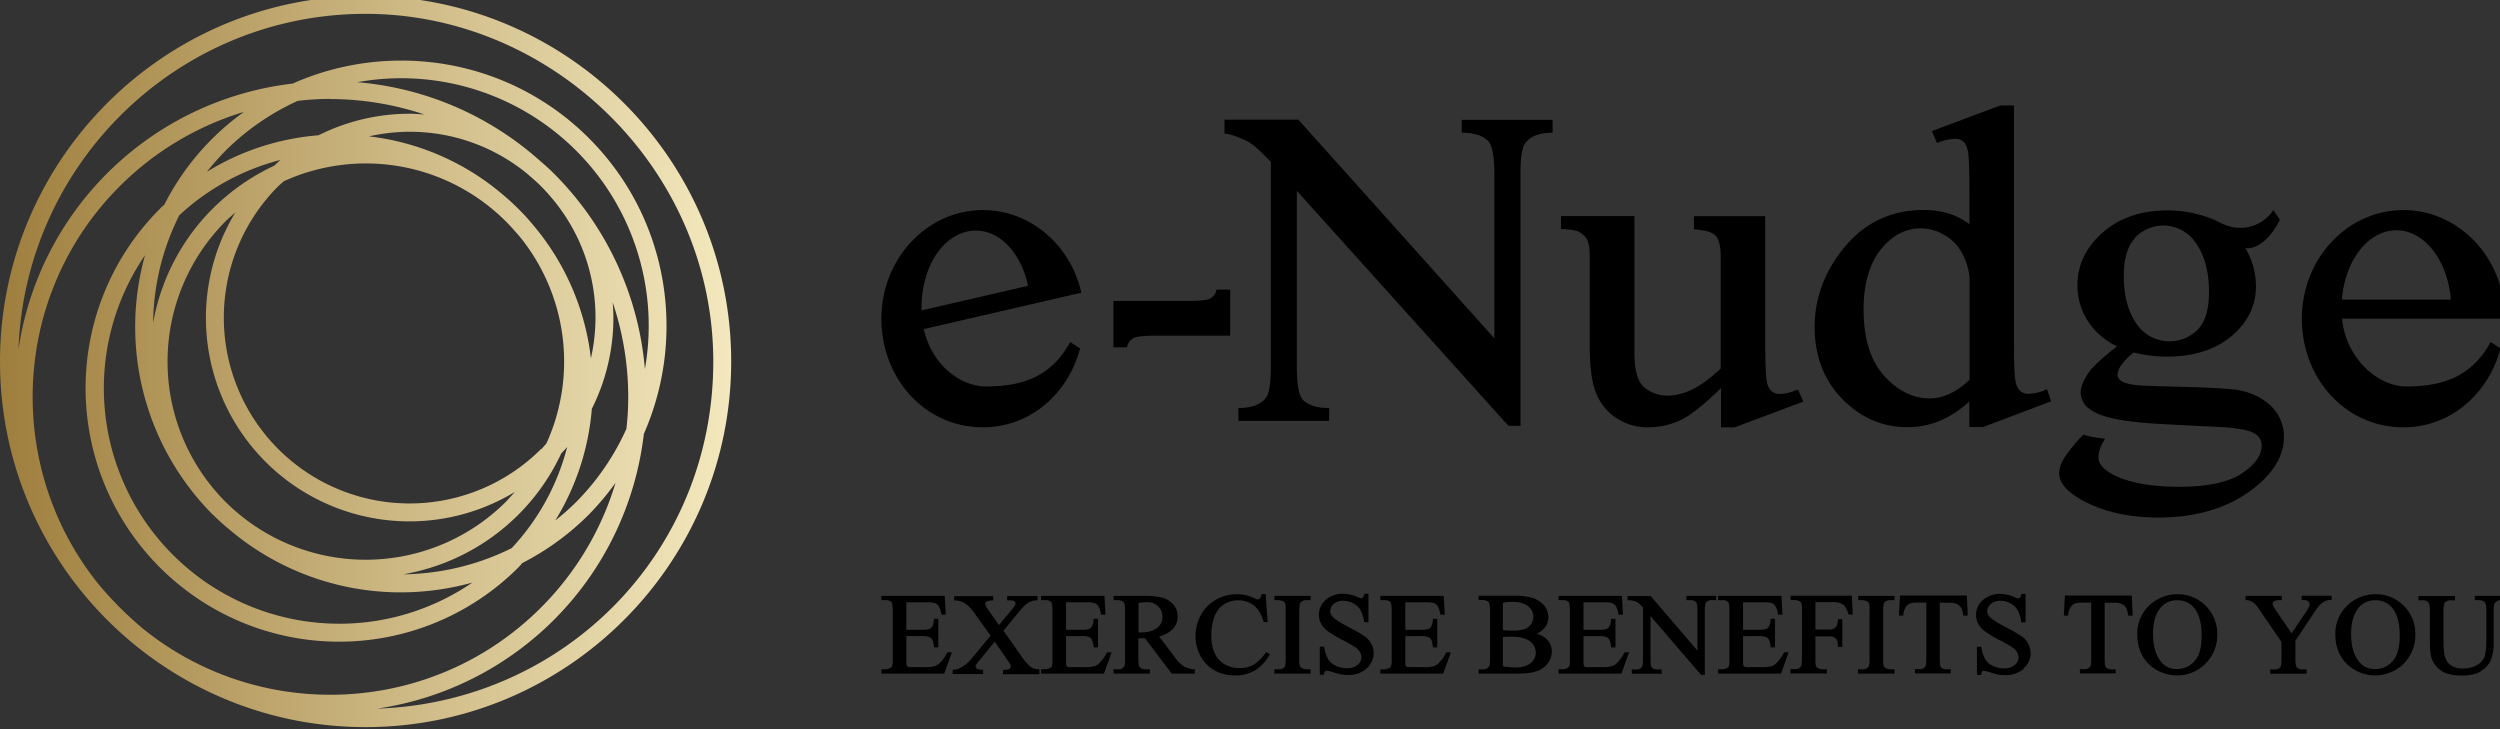 <svg xmlns="http://www.w3.org/2000/svg" xmlns:xlink="http://www.w3.org/1999/xlink" width="1203" height="351" viewBox="0 0 1203 351">
  <rect x="0" y="0" width="1203" height="351" fill="#333333" stroke="none"/>
  <defs>
    <clipPath id="clip-path">
      <rect id="長方形_5590" data-name="長方形 5590" width="358" height="351" transform="translate(0 0.227)" fill="#fff" stroke="#707070" stroke-width="1"/>
    </clipPath>
    <linearGradient id="linear-gradient" y1="0.5" x2="1" y2="0.5" gradientUnits="objectBoundingBox">
      <stop offset="0" stop-color="#9e7e3d"/>
      <stop offset="0.32" stop-color="#fcf3cb"/>
      <stop offset="0.65" stop-color="#dba64d"/>
      <stop offset="1" stop-color="#a77e4d"/>
    </linearGradient>
    <clipPath id="clip-path-2">
      <rect id="長方形_5591" data-name="長方形 5591" width="784" height="351" transform="translate(-0.031 0.227)" stroke="#707070" stroke-width="1"/>
    </clipPath>
  </defs>
  <g id="グループ_17628" data-name="グループ 17628" transform="translate(-2623 -945.515)">
    <g id="マスクグループ_1" data-name="マスクグループ 1" transform="translate(2623 945.288)" clip-path="url(#clip-path)">
      <g id="_6" transform="translate(0 -1.727)">
        <path id="パス_352" data-name="パス 352" d="M424.126,326.081V324.02h1.914a4.781,4.781,0,0,0,2.282-.589,1.733,1.733,0,0,0,.957-.957,10.354,10.354,0,0,0,.294-3.312V295.534c0-2.944-.442-3.68-.589-3.9a4.023,4.023,0,0,0-2.944-.883h-1.914v-2.061H454.6l.515,9.054H452.98V297.3a12.971,12.971,0,0,0-1.325-3.754,3.976,3.976,0,0,0-1.84-1.4,13.5,13.5,0,0,0-3.754-.368h-9.937v13.249h7.8c2.5,0,3.607-.442,3.975-.81.883-.736,1.325-2.061,1.472-3.975v-.515h2.135v13.765h-2.061v-.442a13.331,13.331,0,0,0-.81-3.239,2.933,2.933,0,0,0-1.4-1.251,8.843,8.843,0,0,0-3.312-.515h-7.8v11.409a15.2,15.2,0,0,0,.147,2.723,1.31,1.31,0,0,0,.515.589,4.569,4.569,0,0,0,1.84.221H445.1a17.084,17.084,0,0,0,4.564-.442A7.289,7.289,0,0,0,452.244,321a20.247,20.247,0,0,0,3.46-4.858l.147-.294h2.208l-3.68,10.231H424.052Zm76.036,0V324.02h-.515a6.708,6.708,0,0,1-3.9-1.325,31.65,31.65,0,0,1-4.932-5.962l-7.95-11.262,7.287-8.906a31.446,31.446,0,0,1,3.533-3.754,7.991,7.991,0,0,1,5.079-1.987h.515v-2.061H484.631v2.061h.515a8.461,8.461,0,0,1,2.5.221,1.662,1.662,0,0,1,.81.589,1.028,1.028,0,0,1,.221.663,1.328,1.328,0,0,1-.221.883,17.735,17.735,0,0,1-1.4,1.914l-6.33,7.655-5.447-7.729a5.382,5.382,0,0,1-1.251-2.576c0-.147,0-.442.589-.957a5.364,5.364,0,0,1,2.8-.589h.515v-2.061h-18.77V290.9h.515a8.777,8.777,0,0,1,4.637,1.325,20.626,20.626,0,0,1,5.079,5.447l7.287,10.158-8.759,10.526a16.779,16.779,0,0,1-6.7,5.373,6.939,6.939,0,0,1-2.282.515h-.515V326.3h14.648V324.24h-.515a4.734,4.734,0,0,1-2.576-.589,1.159,1.159,0,0,1-.515-.957,1.054,1.054,0,0,1,.221-.81,12.5,12.5,0,0,1,1.472-1.987l7.508-9.2,6.036,8.759a14.108,14.108,0,0,1,1.472,2.282,2.6,2.6,0,0,1,.221,1.031.9.9,0,0,1-.294.662,2.884,2.884,0,0,1-.736.589,7.173,7.173,0,0,1-2.208.294h-.515v2.061h17.445Zm31.062,0,3.68-10.231H532.7l-.147.294A18.842,18.842,0,0,1,529.09,321a5.625,5.625,0,0,1-2.576,1.546,16.714,16.714,0,0,1-4.564.442h-6.477a4.569,4.569,0,0,1-1.84-.221.985.985,0,0,1-.515-.589,15.192,15.192,0,0,1-.147-2.723V308.047h7.8a7.558,7.558,0,0,1,3.312.515,2.933,2.933,0,0,1,1.4,1.251,11.62,11.62,0,0,1,.736,3.239v.442h2.135V299.729h-2.135v.515c-.147,1.914-.589,3.239-1.472,3.975-.442.368-1.472.81-3.975.81h-7.8V291.78h9.937a13.5,13.5,0,0,1,3.754.368,4.083,4.083,0,0,1,1.84,1.4,11.383,11.383,0,0,1,1.251,3.754v.442h2.208l-.515-9.054H500.972v2.061h1.914a3.908,3.908,0,0,1,2.944.883c.147.221.589.957.589,3.9v23.628a10.351,10.351,0,0,1-.294,3.312,1.539,1.539,0,0,1-.957.957,5.01,5.01,0,0,1-2.282.589h-1.914v2.061H531.3Zm43.723,0V324.02h-.515a12.208,12.208,0,0,1-4.858-1.472,17.938,17.938,0,0,1-4.49-4.637l-7.361-9.716a13.522,13.522,0,0,0,6.551-3.46,8.862,8.862,0,0,0,2.429-6.183,8.533,8.533,0,0,0-2.135-5.741,11.2,11.2,0,0,0-5.153-3.239,34.545,34.545,0,0,0-9.127-.883H535.862v2.061h1.987a3.9,3.9,0,0,1,2.871,1.031c.221.221.662,1.1.662,3.9v23.481c0,2.576-.294,3.386-.515,3.607a3.267,3.267,0,0,1-3.018,1.251h-1.987v2.061h17.445V324.02h-2.061a3.368,3.368,0,0,1-2.8-1.03c-.221-.221-.662-1.1-.662-3.9V309.077h3.165l12.881,17h11.115Zm-27.087-19.8V292.148a22.425,22.425,0,0,1,3.9-.442,7.578,7.578,0,0,1,5.521,1.987,6.713,6.713,0,0,1,2.061,5.153,6.415,6.415,0,0,1-2.576,5.3c-1.767,1.4-4.417,2.135-7.876,2.135Zm56.015,18.255a20.083,20.083,0,0,0,6.919-7.287l.294-.442-1.767-1.1-.294.368a21,21,0,0,1-6.036,5.889,13.394,13.394,0,0,1-6.33,1.472,14.388,14.388,0,0,1-7.361-1.84,11.536,11.536,0,0,1-4.785-5.3,19.509,19.509,0,0,1-1.619-8.318,25.375,25.375,0,0,1,1.693-9.79,11.457,11.457,0,0,1,4.637-5.594,12.489,12.489,0,0,1,6.551-1.767,12.111,12.111,0,0,1,7.434,2.355c2.061,1.546,3.68,4.122,4.785,7.729l.147.368h1.84l-.957-13.47h-1.914v.442a6.559,6.559,0,0,1-.957,1.767,1.55,1.55,0,0,1-.957.368,3.018,3.018,0,0,1-1.472-.515,19.214,19.214,0,0,0-8.391-1.987,20.757,20.757,0,0,0-10.084,2.576,18.269,18.269,0,0,0-7.287,7.287,20.389,20.389,0,0,0-2.65,10.231,19.051,19.051,0,0,0,3.975,12.072c3.533,4.564,8.612,6.919,15.09,6.919a17.984,17.984,0,0,0,9.348-2.355Zm26.793,1.546V324.02h-1.914a5.009,5.009,0,0,1-2.282-.589,2.258,2.258,0,0,1-.957-.883,11.3,11.3,0,0,1-.294-3.46V295.607c0-2.65.368-3.533.589-3.754a3.623,3.623,0,0,1,2.944-1.1h1.914v-2.061H613.223v2.061h1.914a5.31,5.31,0,0,1,2.355.589c.442.294.81.589.883.883a11.3,11.3,0,0,1,.294,3.46v23.481c0,2.65-.368,3.533-.515,3.754a3.688,3.688,0,0,1-3.018,1.1h-1.914v2.061h17.445Zm26.793-2.355a9.729,9.729,0,0,0,3.533-7.508,9.355,9.355,0,0,0-1.1-4.416,10.5,10.5,0,0,0-3.165-3.607,67.242,67.242,0,0,0-7.361-4.269c-4.269-2.208-6.993-3.975-8.17-5.226a3.865,3.865,0,0,1-1.1-2.65,4.613,4.613,0,0,1,1.693-3.46,6.527,6.527,0,0,1,4.49-1.546,10.215,10.215,0,0,1,4.784,1.178,8.729,8.729,0,0,1,3.533,3.165,15.7,15.7,0,0,1,1.766,5.521v.442h2.135V287.658h-2.061v.442a3.238,3.238,0,0,1-.662,1.4,1,1,0,0,1-.81.294,5.255,5.255,0,0,1-1.987-.663,17.752,17.752,0,0,0-6.625-1.472,12.4,12.4,0,0,0-8.391,2.944,9.357,9.357,0,0,0-3.312,7.14,8.939,8.939,0,0,0,1.1,4.416,11.66,11.66,0,0,0,3.312,3.607,53.524,53.524,0,0,0,7.066,4.2,67.316,67.316,0,0,1,5.962,3.386,8.549,8.549,0,0,1,2.282,2.355,5.153,5.153,0,0,1,.736,2.429,4.665,4.665,0,0,1-1.84,3.754,7.664,7.664,0,0,1-5.226,1.619,12.02,12.02,0,0,1-5.373-1.251,8.553,8.553,0,0,1-3.533-3.018,17.365,17.365,0,0,1-1.914-5.668v-.442h-2.135v13.544h2.061v-.442a2.949,2.949,0,0,1,.515-1.325.977.977,0,0,1,.736-.221,16.517,16.517,0,0,1,3.312.81c1.84.589,3.092.883,3.68,1.031a22.4,22.4,0,0,0,3.239.221,12.927,12.927,0,0,0,8.98-3.091Zm37.024,2.355,3.68-10.231h-2.208l-.147.294a18.845,18.845,0,0,1-3.46,4.858,5.625,5.625,0,0,1-2.576,1.546,16.354,16.354,0,0,1-4.564.442h-6.477a4.569,4.569,0,0,1-1.84-.221.984.984,0,0,1-.515-.589,15.186,15.186,0,0,1-.147-2.723V308.047h7.8a7.557,7.557,0,0,1,3.312.515,2.933,2.933,0,0,1,1.4,1.251,11.615,11.615,0,0,1,.736,3.239v.442h2.135V299.729H689.48v.515c-.147,1.914-.589,3.239-1.472,3.975-.442.368-1.472.81-3.975.81h-7.8V291.78h9.937a13.5,13.5,0,0,1,3.754.368,3.633,3.633,0,0,1,1.84,1.4,11.385,11.385,0,0,1,1.251,3.754v.442h2.208l-.515-9.054H664.233v2.061h1.914a3.908,3.908,0,0,1,2.944.883c.147.221.589.957.589,3.9v23.628a10.353,10.353,0,0,1-.294,3.312,1.539,1.539,0,0,1-.957.957,5.01,5.01,0,0,1-2.282.589h-1.914v2.061h30.326Zm35.332,0c4.417,0,7.582-.368,9.79-1.178a11.05,11.05,0,0,0,5.226-3.828,9.468,9.468,0,0,0,1.914-5.521,8.291,8.291,0,0,0-2.871-6.4,12.45,12.45,0,0,0-4.417-2.282,10.314,10.314,0,0,0,3.754-2.723,8.1,8.1,0,0,0,1.84-5.226,8.9,8.9,0,0,0-2.356-6.036,12.8,12.8,0,0,0-6.7-3.607,34.506,34.506,0,0,0-7.508-.662h-17v2.061h1.987a3.9,3.9,0,0,1,2.871,1.03c.221.294.663,1.1.663,3.9v23.481c0,2.355-.294,3.312-.515,3.68a3.44,3.44,0,0,1-3.018,1.251h-1.987v2.061h18.328Zm-6.551-17.592a12.381,12.381,0,0,0,1.472-.147h2.944a17.162,17.162,0,0,1,6.551,1.1,7.883,7.883,0,0,1,3.68,2.871,7.153,7.153,0,0,1,1.1,3.754,6.2,6.2,0,0,1-2.5,5.005c-1.693,1.4-4.2,2.061-7.434,2.061a32.589,32.589,0,0,1-5.889-.589V308.562Zm0-16.488a21.1,21.1,0,0,1,4.49-.442c3.312,0,5.889.736,7.581,2.135a6.2,6.2,0,0,1,2.5,5.005,6.8,6.8,0,0,1-1.03,3.533,5.952,5.952,0,0,1-2.944,2.355,17.235,17.235,0,0,1-5.962.81c-1.031,0-1.987,0-2.871-.074a12.611,12.611,0,0,1-1.84-.221V292.074Zm56.972,34.08,3.68-10.231H781.71l-.147.294A18.842,18.842,0,0,1,778.1,321a5.625,5.625,0,0,1-2.576,1.546,16.354,16.354,0,0,1-4.564.442h-6.477a4.569,4.569,0,0,1-1.84-.221.984.984,0,0,1-.515-.589,15.2,15.2,0,0,1-.147-2.723V308.047h7.8a7.557,7.557,0,0,1,3.312.515,2.934,2.934,0,0,1,1.4,1.251,11.623,11.623,0,0,1,.736,3.239v.442h2.135V299.729h-2.135v.515c-.147,1.914-.589,3.239-1.472,3.975-.442.368-1.472.81-3.975.81h-7.8V291.78h9.937a13.5,13.5,0,0,1,3.754.368,4.084,4.084,0,0,1,1.84,1.4,11.384,11.384,0,0,1,1.251,3.754v.442h2.208l-.515-9.054H749.986v2.061H751.9a3.908,3.908,0,0,1,2.944.883c.147.221.589.957.589,3.9v23.628a10.353,10.353,0,0,1-.294,3.312,1.54,1.54,0,0,1-.957.957,5.01,5.01,0,0,1-2.282.589h-1.914v2.061h30.326Zm40.116.589V295.534c0-2.5.294-3.312.515-3.607a3.411,3.411,0,0,1,3.018-1.178H825.8v-2.061H811.448v2.061h1.84a3.658,3.658,0,0,1,2.871.957c.221.221.662,1.1.662,3.828V315.04L794.3,288.762H783.182v2.061h.515a6.175,6.175,0,0,1,2.282.221,7.963,7.963,0,0,1,2.355,1.03,18.874,18.874,0,0,1,2.282,2.208v25.027c0,2.5-.294,3.312-.515,3.607a3.411,3.411,0,0,1-3.018,1.178h-1.84v2.061H799.6v-2.061h-1.914a3.658,3.658,0,0,1-2.871-.957c-.221-.221-.589-1.1-.589-3.828V298.4l24.364,28.339h1.84Zm36.656-.589,3.68-10.231h-2.208l-.147.294A18.843,18.843,0,0,1,854.876,321a5.625,5.625,0,0,1-2.576,1.546,16.354,16.354,0,0,1-4.564.442h-6.477a4.569,4.569,0,0,1-1.84-.221.984.984,0,0,1-.515-.589,15.186,15.186,0,0,1-.147-2.723V308.047h7.8a7.558,7.558,0,0,1,3.312.515,2.933,2.933,0,0,1,1.4,1.251,11.615,11.615,0,0,1,.736,3.239v.442h2.135V299.729h-2.135v.515c-.147,1.914-.589,3.239-1.472,3.975-.442.368-1.472.81-3.975.81h-7.8V291.78h9.937a13.5,13.5,0,0,1,3.754.368,4.083,4.083,0,0,1,1.84,1.4,11.384,11.384,0,0,1,1.251,3.754v.442h2.208l-.515-9.054H826.758v2.061h1.914a3.908,3.908,0,0,1,2.944.883c.147.221.589.957.589,3.9v23.628a10.355,10.355,0,0,1-.294,3.312,1.54,1.54,0,0,1-.957.957,5.01,5.01,0,0,1-2.282.589h-1.914v2.061h30.326Zm22.082,0V324.02h-1.914a5.31,5.31,0,0,1-2.355-.589,2.259,2.259,0,0,1-.957-.883,11.3,11.3,0,0,1-.294-3.46V308.194h6.4a6.152,6.152,0,0,1,2.65.442,2.585,2.585,0,0,1,1.251,1.251,6.635,6.635,0,0,1,.515,2.871v.515h2.135v-13.4h-2.061v.515c-.294,1.84-.736,3.091-1.325,3.607a4.647,4.647,0,0,1-3.165.883h-6.4V291.706h7.876a11.866,11.866,0,0,1,4.2.515,5.006,5.006,0,0,1,2.135,1.546A11.4,11.4,0,0,1,889.4,297.3l.147.368h1.987l-.441-9.054H861.648v2.061h1.914a5.31,5.31,0,0,1,2.355.589c.442.294.81.589.883.883a11.293,11.293,0,0,1,.295,3.46v23.481c0,2.65-.368,3.533-.589,3.754a3.687,3.687,0,0,1-3.018,1.1h-1.914v2.061h17.445Zm32.534,0V324.02h-1.914a5.009,5.009,0,0,1-2.282-.589,2.257,2.257,0,0,1-.957-.883,11.3,11.3,0,0,1-.294-3.46V295.607c0-2.65.368-3.533.589-3.754a3.623,3.623,0,0,1,2.944-1.1h1.914v-2.061H894.182v2.061H896.1a5.311,5.311,0,0,1,2.355.589c.442.294.81.589.883.883a11.3,11.3,0,0,1,.294,3.46v23.481c0,2.65-.368,3.533-.589,3.754a3.688,3.688,0,0,1-3.018,1.1h-1.914v2.061h17.445Zm27.088,0V324.02h-1.84a3.658,3.658,0,0,1-2.871-.957c-.221-.221-.589-1.1-.589-3.828V292h4.858a7.957,7.957,0,0,1,3.533.662,4.649,4.649,0,0,1,2.061,2.061,11.258,11.258,0,0,1,.81,3.018v.442h2.208l-.442-9.643H914.277l-.515,9.643H915.9v-.515a6.974,6.974,0,0,1,1.178-3.607,4.56,4.56,0,0,1,2.208-1.767,13,13,0,0,1,3.607-.368h4.048v27.235c0,2.5-.294,3.312-.515,3.607a3.412,3.412,0,0,1-3.018,1.178h-1.914v2.061h17.3Zm34.89-2.355a9.728,9.728,0,0,0,3.533-7.508,9.354,9.354,0,0,0-1.1-4.416,10.5,10.5,0,0,0-3.165-3.607,67.248,67.248,0,0,0-7.361-4.269c-4.269-2.208-6.993-3.975-8.17-5.226a3.864,3.864,0,0,1-1.1-2.65,4.463,4.463,0,0,1,1.767-3.46,6.527,6.527,0,0,1,4.49-1.546,10.215,10.215,0,0,1,4.784,1.178,8.391,8.391,0,0,1,3.533,3.239,15.7,15.7,0,0,1,1.767,5.521v.442h2.135V287.731h-2.061v.442a3.236,3.236,0,0,1-.662,1.4,1,1,0,0,1-.81.294,5.254,5.254,0,0,1-1.987-.662,17.752,17.752,0,0,0-6.625-1.472,12.4,12.4,0,0,0-8.391,2.944,9.357,9.357,0,0,0-3.312,7.14,8.939,8.939,0,0,0,1.1,4.416,11.658,11.658,0,0,0,3.312,3.607,53.513,53.513,0,0,0,7.066,4.2,67.307,67.307,0,0,1,5.962,3.386,8.55,8.55,0,0,1,2.282,2.355,5.155,5.155,0,0,1,.736,2.429,4.665,4.665,0,0,1-1.84,3.754,7.664,7.664,0,0,1-5.226,1.619,12.021,12.021,0,0,1-5.373-1.251,8.552,8.552,0,0,1-3.533-3.018,17.366,17.366,0,0,1-1.914-5.668V313.2H951.3v13.544h2.061V326.3a2.944,2.944,0,0,1,.516-1.325.977.977,0,0,1,.736-.221,16.516,16.516,0,0,1,3.312.81c1.84.589,3.091.883,3.68,1.03a22.4,22.4,0,0,0,3.239.221,13.247,13.247,0,0,0,9.054-3.091Zm44.459,2.355V324.02h-1.84a3.658,3.658,0,0,1-2.871-.957c-.221-.221-.589-1.1-.589-3.828V292h4.858a7.957,7.957,0,0,1,3.533.662,4.647,4.647,0,0,1,2.061,2.061,11.253,11.253,0,0,1,.81,3.018v.442h2.208l-.442-9.643H993.626l-.515,9.643h2.135v-.515a6.974,6.974,0,0,1,1.178-3.607,4.561,4.561,0,0,1,2.208-1.767,13,13,0,0,1,3.607-.368h4.048v27.235c0,2.5-.294,3.312-.515,3.607a3.412,3.412,0,0,1-3.018,1.178h-1.914v2.061h17.3Zm43.208-4.784a19.2,19.2,0,0,0,5.668-14.133,18.979,18.979,0,0,0-18.844-19.285,19.5,19.5,0,0,0-13.249,4.858,18.7,18.7,0,0,0-6.4,14.5c0,5.889,1.84,10.526,5.521,14.206a19.553,19.553,0,0,0,27.308-.074Zm-5.594-27.014c2.5,2.944,3.754,7.508,3.754,13.544,0,5.594-1.1,9.716-3.386,12.219a10.921,10.921,0,0,1-8.465,3.828,9.239,9.239,0,0,1-7.655-3.46c-2.576-3.091-3.9-7.582-3.9-13.323s1.251-9.937,3.754-12.808a9.744,9.744,0,0,1,7.8-3.46A10.041,10.041,0,0,1,1055.677,294.282Zm54.249,31.8V324.02h-1.767a3.733,3.733,0,0,1-2.944-.957c-.221-.221-.662-1.1-.662-3.828v-8.98l9.127-13.691a24.307,24.307,0,0,1,2.8-3.68,7.948,7.948,0,0,1,2.356-1.619,6.473,6.473,0,0,1,1.914-.589H1122v-2.061H1107.57v2.061h.515a4.894,4.894,0,0,1,2.061.294,2.539,2.539,0,0,1,.957.736,1.691,1.691,0,0,1,.294,1.03c0,.515-.294,1.472-1.619,3.46l-7.067,10.526-7.508-11.041c-1.4-2.061-1.619-2.871-1.619-3.165a1.361,1.361,0,0,1,.81-1.251,4.446,4.446,0,0,1,2.208-.515h1.4v-2.061h-17.445v2.061h.515a3.728,3.728,0,0,1,1.4.221,12.262,12.262,0,0,1,2.576,1.472,27.418,27.418,0,0,1,2.429,3.312l10.379,15.09v8.465c0,2.5-.295,3.312-.515,3.607a3.412,3.412,0,0,1-3.018,1.178h-1.914v2.061h17.3Zm46.667-4.784a19.2,19.2,0,0,0,5.668-14.133,18.979,18.979,0,0,0-18.843-19.285,19.506,19.506,0,0,0-13.25,4.858,18.7,18.7,0,0,0-6.4,14.5c0,5.889,1.84,10.526,5.521,14.206a19.553,19.553,0,0,0,27.308-.074ZM1151,294.282c2.5,2.944,3.754,7.508,3.754,13.544,0,5.594-1.1,9.716-3.386,12.219a10.686,10.686,0,0,1-8.465,3.828,9.239,9.239,0,0,1-7.655-3.46c-2.576-3.091-3.9-7.582-3.9-13.323s1.251-9.937,3.754-12.808a9.744,9.744,0,0,1,7.8-3.46A10.041,10.041,0,0,1,1151,294.282Zm43.06,30.4a11.441,11.441,0,0,0,4.711-5.447,24.892,24.892,0,0,0,1.178-8.686V295.828c0-2.5.294-3.312.515-3.533a3.454,3.454,0,0,1,3.018-1.546h1.987v-2.061h-14.574v2.061h1.988a3.9,3.9,0,0,1,2.871,1.031c.221.294.662,1.1.662,3.9V310.4c0,3.754-.368,6.477-1.031,8.023a8.212,8.212,0,0,1-3.828,3.754,14.137,14.137,0,0,1-6.4,1.472,10.148,10.148,0,0,1-4.711-.957,7.094,7.094,0,0,1-2.87-2.355,9.975,9.975,0,0,1-1.4-4.048,28.873,28.873,0,0,1-.368-4.785V295.681c0-2.355.294-3.312.589-3.68a3.35,3.35,0,0,1,2.944-1.178h1.987v-2.061h-17.592v2.061h1.987a3.561,3.561,0,0,1,2.724.883c.368.442.81,1.4.81,4.048v14.206c0,4.49.294,7.508.957,9.127a12.3,12.3,0,0,0,4.784,5.815c2.208,1.4,5.521,2.135,9.79,2.135,3.9,0,7.067-.736,9.348-2.282ZM983.983,189.76a25.19,25.19,0,0,1-7.95,1.693,5.647,5.647,0,0,1-3.754-1.251,8.042,8.042,0,0,1-2.356-4.564c-.589-2.355-.81-9.275-.81-20.389V52.7h-6.551L929.661,65l2.355,5.741,1.031-.368a24.563,24.563,0,0,1,7.582-1.619,6.227,6.227,0,0,1,3.975,1.178c1.03.736,1.767,2.282,2.282,4.49.589,2.429.81,9.2.81,20.021v15.384c-5.962-4.564-13.4-6.845-22.008-6.845-15.31,0-28.044,5.889-37.834,17.592-9.716,11.63-14.648,24.658-14.648,38.644s4.49,25.763,13.323,34.743S905.812,207.5,917.663,207.5a40.886,40.886,0,0,0,16.414-3.312,50.574,50.574,0,0,0,13.544-9.054v12.292h6.7L987,195.06l-1.988-5.815-1.1.368Zm-36.288-5.005c-6.183,5.889-12.661,8.906-19.212,8.906-7.95,0-15.31-3.68-21.861-10.894-6.551-7.287-9.863-17.96-9.863-31.8s3.46-24.143,10.232-31.21c5.079-5.3,10.894-7.95,17.371-7.95a23.022,23.022,0,0,1,10.673,2.871,21.976,21.976,0,0,1,8.759,8.465,30.519,30.519,0,0,1,3.975,12.44v49.17Zm126.752,4.637c-4.711-.662-15.163-1.1-31.062-1.472-8.539-.221-13.985-.442-16.046-.736-4.343-.589-6.11-1.472-6.846-2.135a3.639,3.639,0,0,1-1.546-2.65,9.024,9.024,0,0,1,1.619-4.49,28.3,28.3,0,0,1,6.183-6.33,66.1,66.1,0,0,0,15.826,1.987c12.955,0,23.407-3.312,31.21-9.863s11.777-14.648,11.777-23.922a35.6,35.6,0,0,0-5.153-18.475c.294,0,.515.147.81.147,5.668,0,11.63-5.3,15.9-13.765l-3.239-4.637c-2.576,4.564-13.028,13.249-26.867,5.373a13.438,13.438,0,0,0-2.355-1.031c-.147,0-.294-.147-.442-.221-.662-.221-1.251-.442-1.914-.662a58.241,58.241,0,0,0-19.285-3.312c-12.587,0-23.039,3.533-31.136,10.6s-12.219,15.6-12.219,25.468A31.458,31.458,0,0,0,1005.035,157a34.37,34.37,0,0,0,13.691,11.63c-7.287,5.594-11.851,9.937-13.985,13.1-2.356,3.46-3.533,6.625-3.533,9.275a9.346,9.346,0,0,0,1.4,4.637,9.576,9.576,0,0,0,.736,1.1c6.33,7.8,26.278,8.759,45.563,9.716,3.68.147,7.287.368,10.747.589,11.7.294,19.579,1.178,23.481,2.65,3.46,1.4,5.153,3.533,5.153,6.7,0,4.637-3.165,9.127-9.422,13.323-6.4,4.269-16.488,6.477-30.105,6.477-14.353,0-25.394-2.135-32.9-6.4-4.049-2.282-6.109-4.932-6.109-7.876a15.736,15.736,0,0,1,2.356-7.361l.81-1.472-1.693-.221a53.6,53.6,0,0,1-8.023-1.546l-.663-.221-.442.442-1.546,1.546c-4.2,4.785-6.919,8.391-8.244,11.041a11.886,11.886,0,0,0-1.4,5.594q0,6.293,9.275,11.924c10.379,6.183,23.26,9.348,38.349,9.348,19.58,0,35.626-5.226,47.845-15.6,8.391-7.14,12.661-14.942,12.661-23.186a20.323,20.323,0,0,0-6.772-15.384c-4.416-4.048-10.452-6.625-17.813-7.582ZM1027.412,116.3a18.762,18.762,0,0,1,27.824.736c5.152,6.109,7.729,14.648,7.729,25.468,0,8.244-1.767,14.28-5.373,18.034a19.176,19.176,0,0,1-28.044-.883c-5.005-5.889-7.581-14.28-7.581-25.027,0-8.244,1.84-14.353,5.52-18.255Zm130.727,71.62c-14.648,0-29.443-14.28-31.136-32.608h78.392c0-28.854-21.862-52.261-48.875-52.261s-48.875,23.407-48.875,52.261,21.052,52.261,48.875,52.261c22.745,0,40.926-16.12,46.741-37.981l-4.784-3.018c-8.465,15.531-21.42,21.346-40.411,21.346Zm-5.005-75.153c13.618,0,24.732,14.648,26.2,33.344h-52.408C1128.4,127.341,1139.516,112.766,1153.133,112.766ZM703.466,59.622h43.649V65.8c-6.257,0-10.673,1.693-13.176,5.005-1.03,1.4-2.282,5.079-2.282,14.648V206.837h-5.815L624.043,93.776v84.869c0,10.526,1.546,14.28,2.8,15.6,2.65,2.723,6.993,4.048,12.734,4.048v6.183H595.925V198.3c6.33,0,10.82-1.693,13.323-5.005,1.031-1.4,2.282-5.079,2.282-14.648V79.864c-4.343-4.564-7.655-7.655-9.863-9.054a38.694,38.694,0,0,0-10.084-4.2,17.682,17.682,0,0,0-2.355-.368v-6.7h35.552L719.07,164.733V85.458c0-10.452-1.619-14.28-2.944-15.6-2.65-2.723-6.919-4.048-12.734-4.048V59.622Zm161.715,129.77,2.576,5.815-33.05,12.366h-6.551V188.729c-8.318,8.023-14.574,13.029-19.212,15.237a35.995,35.995,0,0,1-15.678,3.607,26.682,26.682,0,0,1-16.12-4.932,25.423,25.423,0,0,1-9.5-12.587c-1.767-5.005-2.65-12.145-2.65-21.2v-43.06c0-5.373-.81-7.8-1.472-8.906a9.462,9.462,0,0,0-4.269-3.607c-1.546-.662-4.416-1.031-8.1-1.1v-6.257h35.332v65.658c0,8.612,1.619,14.206,4.711,16.782a17.89,17.89,0,0,0,11.7,3.975,27.789,27.789,0,0,0,10.82-2.723c3.975-1.767,8.833-5.226,14.28-10.305v-54.1c0-5.079-.957-8.538-2.871-10.231-1.693-1.472-5.079-2.355-10.011-2.65v-6.33h34.3v59.548c0,11.041.294,17.813.81,20.168a8.041,8.041,0,0,0,2.355,4.564,6.065,6.065,0,0,0,3.754,1.251A21.933,21.933,0,0,0,864,189.833l1.031-.368ZM585.473,141.326h6.477v22.156H556.987c-5.594,0-9.275.294-10.968.883a6.756,6.756,0,0,0-3.018,2.65,16.983,16.983,0,0,0-.736,2.061h-6.477v-22.3h34.964c5.594,0,9.275-.294,10.967-.883a6.555,6.555,0,0,0,3.018-2.576,9.629,9.629,0,0,0,.663-2.061Zm-67.866-7.214C510.025,115.784,492.875,103.05,473,103.05c-26.94,0-48.875,23.407-48.875,52.261S445.177,207.573,473,207.573c22.745,0,40.926-16.12,46.741-37.981l-4.784-3.018c-8.465,15.531-21.42,21.346-40.41,21.346-12.44,0-26.131-10.305-30.032-27.6L520.33,142.8A54.289,54.289,0,0,0,517.607,134.113Zm-74.2,17.15v-.515c0-23.039,12.513-37.834,26.131-37.834,11.924,0,21.935,11.188,25.174,26.572l-51.3,11.851ZM175.922,0C78.907,0,0,78.907,0,175.922S78.907,351.843,175.922,351.843s175.922-78.907,175.922-175.922S272.936,0,175.922,0ZM57.635,91.568A142.736,142.736,0,0,1,117.4,55.794a123.6,123.6,0,0,0-38.349,44.68,27.275,27.275,0,0,0-2.135,1.987A122,122,0,1,0,249.455,275c.662-.662,1.251-1.472,1.914-2.135a127.15,127.15,0,0,0,31.946-23.26,132.618,132.618,0,0,0,12.881-15.31,142.887,142.887,0,0,1-35.92,60.064C207.941,346.691,124.912,350,68.676,304.366A168.457,168.457,0,0,1,47.55,283.241C1.987,226.858,5.3,143.829,57.635,91.568ZM310.329,179.6a150.923,150.923,0,0,0-43.87-94.217c-2.355-2.355-4.858-4.564-7.361-6.7a150.776,150.776,0,0,0-87.151-37.172,117.479,117.479,0,0,1,20.9-1.914A119.11,119.11,0,0,1,310.329,179.528ZM260.349,91.568c2.135,2.135,4.048,4.343,5.962,6.625a88.88,88.88,0,0,1,20.242,56.678,90.55,90.55,0,0,1-2.208,19.506,120.708,120.708,0,0,0-27.9-64.259,97.889,97.889,0,0,0-6.993-7.655c-2.429-2.429-5.005-4.784-7.655-6.993a120.708,120.708,0,0,0-64.259-27.9,90.547,90.547,0,0,1,19.506-2.208,88.906,88.906,0,0,1,56.53,20.095C255.859,87.446,258.141,89.359,260.349,91.568ZM108.5,243.42a95.561,95.561,0,0,1,0-134.922c1.472-1.472,3.092-2.871,4.711-4.269A97.934,97.934,0,0,0,247.689,238.709c-1.4,1.619-2.8,3.165-4.269,4.711A95.561,95.561,0,0,1,108.5,243.42Zm151.852-25.395A89.419,89.419,0,1,1,133.892,91.568c.883-.883,1.84-1.619,2.723-2.429a95.308,95.308,0,0,1,106.878,19.432c2.282,2.282,4.343,4.637,6.4,6.993a95.31,95.31,0,0,1,13.029,99.812c-.81.883-1.619,1.84-2.429,2.723ZM131.757,81.778a104.709,104.709,0,0,0-29.369,20.536A103.206,103.206,0,0,0,73.681,157.3a118.373,118.373,0,0,1,12.587-51.746A112.582,112.582,0,0,1,135,78.907c-1.1.883-2.061,1.914-3.165,2.871ZM102.388,249.529a102.864,102.864,0,0,0,7.876,7.14A127.475,127.475,0,0,0,192.925,287a129.9,129.9,0,0,0,34.375-4.711A113.323,113.323,0,0,1,69.78,124.764a128.036,128.036,0,0,0,32.682,124.912Zm92.083,28.707a103.226,103.226,0,0,0,75.595-58.076c.957-1.03,1.987-2.061,2.871-3.165a111.974,111.974,0,0,1-26.719,48.728,120.707,120.707,0,0,1-51.746,12.587Zm90.316-79.57a97.442,97.442,0,0,0,10.379-43.87c0-2.5-.147-5.005-.368-7.434a143.174,143.174,0,0,1,7.508,45.563,133.781,133.781,0,0,1-.883,15.384,119.6,119.6,0,0,1-24.143,35.184,113.423,113.423,0,0,1-10.084,8.907,120.912,120.912,0,0,0,17.592-53.733ZM158.992,49.611a143.6,143.6,0,0,1,45.195,7.434c-2.355-.147-4.711-.368-7.066-.368a98.18,98.18,0,0,0-43.87,10.379A120.3,120.3,0,0,0,99.517,84.648c2.8-3.46,5.741-6.845,8.906-10.084a120.122,120.122,0,0,1,34.816-24.07,140.034,140.034,0,0,1,15.678-.957Zm22.524,293.325a151.2,151.2,0,0,0,128.3-132.2c20.684-46.962,12-103.86-26.425-142.283-38.5-38.5-95.542-47.182-142.577-26.278A151.072,151.072,0,0,0,8.906,169.959C12.145,80.526,85.679,8.612,175.922,8.612s167.31,75.08,167.31,167.31S271.17,339.992,181.516,342.937Z" transform="translate(0)" fill="url(#linear-gradient)"/>
      </g>
    </g>
    <g id="マスクグループ_2" data-name="マスクグループ 2" transform="translate(3042.031 945.288)" clip-path="url(#clip-path-2)">
      <g id="_6-2" data-name="_6" transform="translate(-419.031 -1.727)">
        <path id="パス_354" data-name="パス 354" d="M424.126,326.081V324.02h1.914a4.781,4.781,0,0,0,2.282-.589,1.733,1.733,0,0,0,.957-.957,10.354,10.354,0,0,0,.294-3.312V295.534c0-2.944-.442-3.68-.589-3.9a4.023,4.023,0,0,0-2.944-.883h-1.914v-2.061H454.6l.515,9.054H452.98V297.3a12.971,12.971,0,0,0-1.325-3.754,3.976,3.976,0,0,0-1.84-1.4,13.5,13.5,0,0,0-3.754-.368h-9.937v13.249h7.8c2.5,0,3.607-.442,3.975-.81.883-.736,1.325-2.061,1.472-3.975v-.515h2.135v13.765h-2.061v-.442a13.331,13.331,0,0,0-.81-3.239,2.933,2.933,0,0,0-1.4-1.251,8.843,8.843,0,0,0-3.312-.515h-7.8v11.409a15.2,15.2,0,0,0,.147,2.723,1.31,1.31,0,0,0,.515.589,4.569,4.569,0,0,0,1.84.221H445.1a17.084,17.084,0,0,0,4.564-.442A7.289,7.289,0,0,0,452.244,321a20.247,20.247,0,0,0,3.46-4.858l.147-.294h2.208l-3.68,10.231H424.052Zm76.036,0V324.02h-.515a6.708,6.708,0,0,1-3.9-1.325,31.65,31.65,0,0,1-4.932-5.962l-7.95-11.262,7.287-8.906a31.446,31.446,0,0,1,3.533-3.754,7.991,7.991,0,0,1,5.079-1.987h.515v-2.061H484.631v2.061h.515a8.461,8.461,0,0,1,2.5.221,1.662,1.662,0,0,1,.81.589,1.028,1.028,0,0,1,.221.663,1.328,1.328,0,0,1-.221.883,17.735,17.735,0,0,1-1.4,1.914l-6.33,7.655-5.447-7.729a5.382,5.382,0,0,1-1.251-2.576c0-.147,0-.442.589-.957a5.364,5.364,0,0,1,2.8-.589h.515v-2.061h-18.77V290.9h.515a8.777,8.777,0,0,1,4.637,1.325,20.626,20.626,0,0,1,5.079,5.447l7.287,10.158-8.759,10.526a16.779,16.779,0,0,1-6.7,5.373,6.939,6.939,0,0,1-2.282.515h-.515V326.3h14.648V324.24h-.515a4.734,4.734,0,0,1-2.576-.589,1.159,1.159,0,0,1-.515-.957,1.054,1.054,0,0,1,.221-.81,12.5,12.5,0,0,1,1.472-1.987l7.508-9.2,6.036,8.759a14.108,14.108,0,0,1,1.472,2.282,2.6,2.6,0,0,1,.221,1.031.9.9,0,0,1-.294.662,2.884,2.884,0,0,1-.736.589,7.173,7.173,0,0,1-2.208.294h-.515v2.061h17.445Zm31.062,0,3.68-10.231H532.7l-.147.294A18.842,18.842,0,0,1,529.09,321a5.625,5.625,0,0,1-2.576,1.546,16.714,16.714,0,0,1-4.564.442h-6.477a4.569,4.569,0,0,1-1.84-.221.985.985,0,0,1-.515-.589,15.192,15.192,0,0,1-.147-2.723V308.047h7.8a7.558,7.558,0,0,1,3.312.515,2.933,2.933,0,0,1,1.4,1.251,11.62,11.62,0,0,1,.736,3.239v.442h2.135V299.729h-2.135v.515c-.147,1.914-.589,3.239-1.472,3.975-.442.368-1.472.81-3.975.81h-7.8V291.78h9.937a13.5,13.5,0,0,1,3.754.368,4.083,4.083,0,0,1,1.84,1.4,11.383,11.383,0,0,1,1.251,3.754v.442h2.208l-.515-9.054H500.972v2.061h1.914a3.908,3.908,0,0,1,2.944.883c.147.221.589.957.589,3.9v23.628a10.351,10.351,0,0,1-.294,3.312,1.539,1.539,0,0,1-.957.957,5.01,5.01,0,0,1-2.282.589h-1.914v2.061H531.3Zm43.723,0V324.02h-.515a12.208,12.208,0,0,1-4.858-1.472,17.938,17.938,0,0,1-4.49-4.637l-7.361-9.716a13.522,13.522,0,0,0,6.551-3.46,8.862,8.862,0,0,0,2.429-6.183,8.533,8.533,0,0,0-2.135-5.741,11.2,11.2,0,0,0-5.153-3.239,34.545,34.545,0,0,0-9.127-.883H535.862v2.061h1.987a3.9,3.9,0,0,1,2.871,1.031c.221.221.662,1.1.662,3.9v23.481c0,2.576-.294,3.386-.515,3.607a3.267,3.267,0,0,1-3.018,1.251h-1.987v2.061h17.445V324.02h-2.061a3.368,3.368,0,0,1-2.8-1.03c-.221-.221-.662-1.1-.662-3.9V309.077h3.165l12.881,17h11.115Zm-27.087-19.8V292.148a22.425,22.425,0,0,1,3.9-.442,7.578,7.578,0,0,1,5.521,1.987,6.713,6.713,0,0,1,2.061,5.153,6.415,6.415,0,0,1-2.576,5.3c-1.767,1.4-4.417,2.135-7.876,2.135Zm56.015,18.255a20.083,20.083,0,0,0,6.919-7.287l.294-.442-1.767-1.1-.294.368a21,21,0,0,1-6.036,5.889,13.394,13.394,0,0,1-6.33,1.472,14.388,14.388,0,0,1-7.361-1.84,11.536,11.536,0,0,1-4.785-5.3,19.509,19.509,0,0,1-1.619-8.318,25.375,25.375,0,0,1,1.693-9.79,11.457,11.457,0,0,1,4.637-5.594,12.489,12.489,0,0,1,6.551-1.767,12.111,12.111,0,0,1,7.434,2.355c2.061,1.546,3.68,4.122,4.785,7.729l.147.368h1.84l-.957-13.47h-1.914v.442a6.559,6.559,0,0,1-.957,1.767,1.55,1.55,0,0,1-.957.368,3.018,3.018,0,0,1-1.472-.515,19.214,19.214,0,0,0-8.391-1.987,20.757,20.757,0,0,0-10.084,2.576,18.269,18.269,0,0,0-7.287,7.287,20.389,20.389,0,0,0-2.65,10.231,19.051,19.051,0,0,0,3.975,12.072c3.533,4.564,8.612,6.919,15.09,6.919a17.984,17.984,0,0,0,9.348-2.355Zm26.793,1.546V324.02h-1.914a5.009,5.009,0,0,1-2.282-.589,2.258,2.258,0,0,1-.957-.883,11.3,11.3,0,0,1-.294-3.46V295.607c0-2.65.368-3.533.589-3.754a3.623,3.623,0,0,1,2.944-1.1h1.914v-2.061H613.223v2.061h1.914a5.31,5.31,0,0,1,2.355.589c.442.294.81.589.883.883a11.3,11.3,0,0,1,.294,3.46v23.481c0,2.65-.368,3.533-.515,3.754a3.688,3.688,0,0,1-3.018,1.1h-1.914v2.061h17.445Zm26.793-2.355a9.729,9.729,0,0,0,3.533-7.508,9.355,9.355,0,0,0-1.1-4.416,10.5,10.5,0,0,0-3.165-3.607,67.242,67.242,0,0,0-7.361-4.269c-4.269-2.208-6.993-3.975-8.17-5.226a3.865,3.865,0,0,1-1.1-2.65,4.613,4.613,0,0,1,1.693-3.46,6.527,6.527,0,0,1,4.49-1.546,10.215,10.215,0,0,1,4.784,1.178,8.729,8.729,0,0,1,3.533,3.165,15.7,15.7,0,0,1,1.766,5.521v.442h2.135V287.658h-2.061v.442a3.238,3.238,0,0,1-.662,1.4,1,1,0,0,1-.81.294,5.255,5.255,0,0,1-1.987-.663,17.752,17.752,0,0,0-6.625-1.472,12.4,12.4,0,0,0-8.391,2.944,9.357,9.357,0,0,0-3.312,7.14,8.939,8.939,0,0,0,1.1,4.416,11.66,11.66,0,0,0,3.312,3.607,53.524,53.524,0,0,0,7.066,4.2,67.316,67.316,0,0,1,5.962,3.386,8.549,8.549,0,0,1,2.282,2.355,5.153,5.153,0,0,1,.736,2.429,4.665,4.665,0,0,1-1.84,3.754,7.664,7.664,0,0,1-5.226,1.619,12.02,12.02,0,0,1-5.373-1.251,8.553,8.553,0,0,1-3.533-3.018,17.365,17.365,0,0,1-1.914-5.668v-.442h-2.135v13.544h2.061v-.442a2.949,2.949,0,0,1,.515-1.325.977.977,0,0,1,.736-.221,16.517,16.517,0,0,1,3.312.81c1.84.589,3.092.883,3.68,1.031a22.4,22.4,0,0,0,3.239.221,12.927,12.927,0,0,0,8.98-3.091Zm37.024,2.355,3.68-10.231h-2.208l-.147.294a18.845,18.845,0,0,1-3.46,4.858,5.625,5.625,0,0,1-2.576,1.546,16.354,16.354,0,0,1-4.564.442h-6.477a4.569,4.569,0,0,1-1.84-.221.984.984,0,0,1-.515-.589,15.186,15.186,0,0,1-.147-2.723V308.047h7.8a7.557,7.557,0,0,1,3.312.515,2.933,2.933,0,0,1,1.4,1.251,11.615,11.615,0,0,1,.736,3.239v.442h2.135V299.729H689.48v.515c-.147,1.914-.589,3.239-1.472,3.975-.442.368-1.472.81-3.975.81h-7.8V291.78h9.937a13.5,13.5,0,0,1,3.754.368,3.633,3.633,0,0,1,1.84,1.4,11.385,11.385,0,0,1,1.251,3.754v.442h2.208l-.515-9.054H664.233v2.061h1.914a3.908,3.908,0,0,1,2.944.883c.147.221.589.957.589,3.9v23.628a10.353,10.353,0,0,1-.294,3.312,1.539,1.539,0,0,1-.957.957,5.01,5.01,0,0,1-2.282.589h-1.914v2.061h30.326Zm35.332,0c4.417,0,7.582-.368,9.79-1.178a11.05,11.05,0,0,0,5.226-3.828,9.468,9.468,0,0,0,1.914-5.521,8.291,8.291,0,0,0-2.871-6.4,12.45,12.45,0,0,0-4.417-2.282,10.314,10.314,0,0,0,3.754-2.723,8.1,8.1,0,0,0,1.84-5.226,8.9,8.9,0,0,0-2.356-6.036,12.8,12.8,0,0,0-6.7-3.607,34.506,34.506,0,0,0-7.508-.662h-17v2.061h1.987a3.9,3.9,0,0,1,2.871,1.03c.221.294.663,1.1.663,3.9v23.481c0,2.355-.294,3.312-.515,3.68a3.44,3.44,0,0,1-3.018,1.251h-1.987v2.061h18.328Zm-6.551-17.592a12.381,12.381,0,0,0,1.472-.147h2.944a17.162,17.162,0,0,1,6.551,1.1,7.883,7.883,0,0,1,3.68,2.871,7.153,7.153,0,0,1,1.1,3.754,6.2,6.2,0,0,1-2.5,5.005c-1.693,1.4-4.2,2.061-7.434,2.061a32.589,32.589,0,0,1-5.889-.589V308.562Zm0-16.488a21.1,21.1,0,0,1,4.49-.442c3.312,0,5.889.736,7.581,2.135a6.2,6.2,0,0,1,2.5,5.005,6.8,6.8,0,0,1-1.03,3.533,5.952,5.952,0,0,1-2.944,2.355,17.235,17.235,0,0,1-5.962.81c-1.031,0-1.987,0-2.871-.074a12.611,12.611,0,0,1-1.84-.221V292.074Zm56.972,34.08,3.68-10.231H781.71l-.147.294A18.842,18.842,0,0,1,778.1,321a5.625,5.625,0,0,1-2.576,1.546,16.354,16.354,0,0,1-4.564.442h-6.477a4.569,4.569,0,0,1-1.84-.221.984.984,0,0,1-.515-.589,15.2,15.2,0,0,1-.147-2.723V308.047h7.8a7.557,7.557,0,0,1,3.312.515,2.934,2.934,0,0,1,1.4,1.251,11.623,11.623,0,0,1,.736,3.239v.442h2.135V299.729h-2.135v.515c-.147,1.914-.589,3.239-1.472,3.975-.442.368-1.472.81-3.975.81h-7.8V291.78h9.937a13.5,13.5,0,0,1,3.754.368,4.084,4.084,0,0,1,1.84,1.4,11.384,11.384,0,0,1,1.251,3.754v.442h2.208l-.515-9.054H749.986v2.061H751.9a3.908,3.908,0,0,1,2.944.883c.147.221.589.957.589,3.9v23.628a10.353,10.353,0,0,1-.294,3.312,1.54,1.54,0,0,1-.957.957,5.01,5.01,0,0,1-2.282.589h-1.914v2.061h30.326Zm40.116.589V295.534c0-2.5.294-3.312.515-3.607a3.411,3.411,0,0,1,3.018-1.178H825.8v-2.061H811.448v2.061h1.84a3.658,3.658,0,0,1,2.871.957c.221.221.662,1.1.662,3.828V315.04L794.3,288.762H783.182v2.061h.515a6.175,6.175,0,0,1,2.282.221,7.963,7.963,0,0,1,2.355,1.03,18.874,18.874,0,0,1,2.282,2.208v25.027c0,2.5-.294,3.312-.515,3.607a3.411,3.411,0,0,1-3.018,1.178h-1.84v2.061H799.6v-2.061h-1.914a3.658,3.658,0,0,1-2.871-.957c-.221-.221-.589-1.1-.589-3.828V298.4l24.364,28.339h1.84Zm36.656-.589,3.68-10.231h-2.208l-.147.294A18.843,18.843,0,0,1,854.876,321a5.625,5.625,0,0,1-2.576,1.546,16.354,16.354,0,0,1-4.564.442h-6.477a4.569,4.569,0,0,1-1.84-.221.984.984,0,0,1-.515-.589,15.186,15.186,0,0,1-.147-2.723V308.047h7.8a7.558,7.558,0,0,1,3.312.515,2.933,2.933,0,0,1,1.4,1.251,11.615,11.615,0,0,1,.736,3.239v.442h2.135V299.729h-2.135v.515c-.147,1.914-.589,3.239-1.472,3.975-.442.368-1.472.81-3.975.81h-7.8V291.78h9.937a13.5,13.5,0,0,1,3.754.368,4.083,4.083,0,0,1,1.84,1.4,11.384,11.384,0,0,1,1.251,3.754v.442h2.208l-.515-9.054H826.758v2.061h1.914a3.908,3.908,0,0,1,2.944.883c.147.221.589.957.589,3.9v23.628a10.355,10.355,0,0,1-.294,3.312,1.54,1.54,0,0,1-.957.957,5.01,5.01,0,0,1-2.282.589h-1.914v2.061h30.326Zm22.082,0V324.02h-1.914a5.31,5.31,0,0,1-2.355-.589,2.259,2.259,0,0,1-.957-.883,11.3,11.3,0,0,1-.294-3.46V308.194h6.4a6.152,6.152,0,0,1,2.65.442,2.585,2.585,0,0,1,1.251,1.251,6.635,6.635,0,0,1,.515,2.871v.515h2.135v-13.4h-2.061v.515c-.294,1.84-.736,3.091-1.325,3.607a4.647,4.647,0,0,1-3.165.883h-6.4V291.706h7.876a11.866,11.866,0,0,1,4.2.515,5.006,5.006,0,0,1,2.135,1.546A11.4,11.4,0,0,1,889.4,297.3l.147.368h1.987l-.441-9.054H861.648v2.061h1.914a5.31,5.31,0,0,1,2.355.589c.442.294.81.589.883.883a11.293,11.293,0,0,1,.295,3.46v23.481c0,2.65-.368,3.533-.589,3.754a3.687,3.687,0,0,1-3.018,1.1h-1.914v2.061h17.445Zm32.534,0V324.02h-1.914a5.009,5.009,0,0,1-2.282-.589,2.257,2.257,0,0,1-.957-.883,11.3,11.3,0,0,1-.294-3.46V295.607c0-2.65.368-3.533.589-3.754a3.623,3.623,0,0,1,2.944-1.1h1.914v-2.061H894.182v2.061H896.1a5.311,5.311,0,0,1,2.355.589c.442.294.81.589.883.883a11.3,11.3,0,0,1,.294,3.46v23.481c0,2.65-.368,3.533-.589,3.754a3.688,3.688,0,0,1-3.018,1.1h-1.914v2.061h17.445Zm27.088,0V324.02h-1.84a3.658,3.658,0,0,1-2.871-.957c-.221-.221-.589-1.1-.589-3.828V292h4.858a7.957,7.957,0,0,1,3.533.662,4.649,4.649,0,0,1,2.061,2.061,11.258,11.258,0,0,1,.81,3.018v.442h2.208l-.442-9.643H914.277l-.515,9.643H915.9v-.515a6.974,6.974,0,0,1,1.178-3.607,4.56,4.56,0,0,1,2.208-1.767,13,13,0,0,1,3.607-.368h4.048v27.235c0,2.5-.294,3.312-.515,3.607a3.412,3.412,0,0,1-3.018,1.178h-1.914v2.061h17.3Zm34.89-2.355a9.728,9.728,0,0,0,3.533-7.508,9.354,9.354,0,0,0-1.1-4.416,10.5,10.5,0,0,0-3.165-3.607,67.248,67.248,0,0,0-7.361-4.269c-4.269-2.208-6.993-3.975-8.17-5.226a3.864,3.864,0,0,1-1.1-2.65,4.463,4.463,0,0,1,1.767-3.46,6.527,6.527,0,0,1,4.49-1.546,10.215,10.215,0,0,1,4.784,1.178,8.391,8.391,0,0,1,3.533,3.239,15.7,15.7,0,0,1,1.767,5.521v.442h2.135V287.731h-2.061v.442a3.236,3.236,0,0,1-.662,1.4,1,1,0,0,1-.81.294,5.254,5.254,0,0,1-1.987-.662,17.752,17.752,0,0,0-6.625-1.472,12.4,12.4,0,0,0-8.391,2.944,9.357,9.357,0,0,0-3.312,7.14,8.939,8.939,0,0,0,1.1,4.416,11.658,11.658,0,0,0,3.312,3.607,53.513,53.513,0,0,0,7.066,4.2,67.307,67.307,0,0,1,5.962,3.386,8.55,8.55,0,0,1,2.282,2.355,5.155,5.155,0,0,1,.736,2.429,4.665,4.665,0,0,1-1.84,3.754,7.664,7.664,0,0,1-5.226,1.619,12.021,12.021,0,0,1-5.373-1.251,8.552,8.552,0,0,1-3.533-3.018,17.366,17.366,0,0,1-1.914-5.668V313.2H951.3v13.544h2.061V326.3a2.944,2.944,0,0,1,.516-1.325.977.977,0,0,1,.736-.221,16.516,16.516,0,0,1,3.312.81c1.84.589,3.091.883,3.68,1.03a22.4,22.4,0,0,0,3.239.221,13.247,13.247,0,0,0,9.054-3.091Zm44.459,2.355V324.02h-1.84a3.658,3.658,0,0,1-2.871-.957c-.221-.221-.589-1.1-.589-3.828V292h4.858a7.957,7.957,0,0,1,3.533.662,4.647,4.647,0,0,1,2.061,2.061,11.253,11.253,0,0,1,.81,3.018v.442h2.208l-.442-9.643H993.626l-.515,9.643h2.135v-.515a6.974,6.974,0,0,1,1.178-3.607,4.561,4.561,0,0,1,2.208-1.767,13,13,0,0,1,3.607-.368h4.048v27.235c0,2.5-.294,3.312-.515,3.607a3.412,3.412,0,0,1-3.018,1.178h-1.914v2.061h17.3Zm43.208-4.784a19.2,19.2,0,0,0,5.668-14.133,18.979,18.979,0,0,0-18.844-19.285,19.5,19.5,0,0,0-13.249,4.858,18.7,18.7,0,0,0-6.4,14.5c0,5.889,1.84,10.526,5.521,14.206a19.553,19.553,0,0,0,27.308-.074Zm-5.594-27.014c2.5,2.944,3.754,7.508,3.754,13.544,0,5.594-1.1,9.716-3.386,12.219a10.921,10.921,0,0,1-8.465,3.828,9.239,9.239,0,0,1-7.655-3.46c-2.576-3.091-3.9-7.582-3.9-13.323s1.251-9.937,3.754-12.808a9.744,9.744,0,0,1,7.8-3.46A10.041,10.041,0,0,1,1055.677,294.282Zm54.249,31.8V324.02h-1.767a3.733,3.733,0,0,1-2.944-.957c-.221-.221-.662-1.1-.662-3.828v-8.98l9.127-13.691a24.307,24.307,0,0,1,2.8-3.68,7.948,7.948,0,0,1,2.356-1.619,6.473,6.473,0,0,1,1.914-.589H1122v-2.061H1107.57v2.061h.515a4.894,4.894,0,0,1,2.061.294,2.539,2.539,0,0,1,.957.736,1.691,1.691,0,0,1,.294,1.03c0,.515-.294,1.472-1.619,3.46l-7.067,10.526-7.508-11.041c-1.4-2.061-1.619-2.871-1.619-3.165a1.361,1.361,0,0,1,.81-1.251,4.446,4.446,0,0,1,2.208-.515h1.4v-2.061h-17.445v2.061h.515a3.728,3.728,0,0,1,1.4.221,12.262,12.262,0,0,1,2.576,1.472,27.418,27.418,0,0,1,2.429,3.312l10.379,15.09v8.465c0,2.5-.295,3.312-.515,3.607a3.412,3.412,0,0,1-3.018,1.178h-1.914v2.061h17.3Zm46.667-4.784a19.2,19.2,0,0,0,5.668-14.133,18.979,18.979,0,0,0-18.843-19.285,19.506,19.506,0,0,0-13.25,4.858,18.7,18.7,0,0,0-6.4,14.5c0,5.889,1.84,10.526,5.521,14.206a19.553,19.553,0,0,0,27.308-.074ZM1151,294.282c2.5,2.944,3.754,7.508,3.754,13.544,0,5.594-1.1,9.716-3.386,12.219a10.686,10.686,0,0,1-8.465,3.828,9.239,9.239,0,0,1-7.655-3.46c-2.576-3.091-3.9-7.582-3.9-13.323s1.251-9.937,3.754-12.808a9.744,9.744,0,0,1,7.8-3.46A10.041,10.041,0,0,1,1151,294.282Zm43.06,30.4a11.441,11.441,0,0,0,4.711-5.447,24.892,24.892,0,0,0,1.178-8.686V295.828c0-2.5.294-3.312.515-3.533a3.454,3.454,0,0,1,3.018-1.546h1.987v-2.061h-14.574v2.061h1.988a3.9,3.9,0,0,1,2.871,1.031c.221.294.662,1.1.662,3.9V310.4c0,3.754-.368,6.477-1.031,8.023a8.212,8.212,0,0,1-3.828,3.754,14.137,14.137,0,0,1-6.4,1.472,10.148,10.148,0,0,1-4.711-.957,7.094,7.094,0,0,1-2.87-2.355,9.975,9.975,0,0,1-1.4-4.048,28.873,28.873,0,0,1-.368-4.785V295.681c0-2.355.294-3.312.589-3.68a3.35,3.35,0,0,1,2.944-1.178h1.987v-2.061h-17.592v2.061h1.987a3.561,3.561,0,0,1,2.724.883c.368.442.81,1.4.81,4.048v14.206c0,4.49.294,7.508.957,9.127a12.3,12.3,0,0,0,4.784,5.815c2.208,1.4,5.521,2.135,9.79,2.135,3.9,0,7.067-.736,9.348-2.282ZM983.983,189.76a25.19,25.19,0,0,1-7.95,1.693,5.647,5.647,0,0,1-3.754-1.251,8.042,8.042,0,0,1-2.356-4.564c-.589-2.355-.81-9.275-.81-20.389V52.7h-6.551L929.661,65l2.355,5.741,1.031-.368a24.563,24.563,0,0,1,7.582-1.619,6.227,6.227,0,0,1,3.975,1.178c1.03.736,1.767,2.282,2.282,4.49.589,2.429.81,9.2.81,20.021v15.384c-5.962-4.564-13.4-6.845-22.008-6.845-15.31,0-28.044,5.889-37.834,17.592-9.716,11.63-14.648,24.658-14.648,38.644s4.49,25.763,13.323,34.743S905.812,207.5,917.663,207.5a40.886,40.886,0,0,0,16.414-3.312,50.574,50.574,0,0,0,13.544-9.054v12.292h6.7L987,195.06l-1.988-5.815-1.1.368Zm-36.288-5.005c-6.183,5.889-12.661,8.906-19.212,8.906-7.95,0-15.31-3.68-21.861-10.894-6.551-7.287-9.863-17.96-9.863-31.8s3.46-24.143,10.232-31.21c5.079-5.3,10.894-7.95,17.371-7.95a23.022,23.022,0,0,1,10.673,2.871,21.976,21.976,0,0,1,8.759,8.465,30.519,30.519,0,0,1,3.975,12.44v49.17Zm126.752,4.637c-4.711-.662-15.163-1.1-31.062-1.472-8.539-.221-13.985-.442-16.046-.736-4.343-.589-6.11-1.472-6.846-2.135a3.639,3.639,0,0,1-1.546-2.65,9.024,9.024,0,0,1,1.619-4.49,28.3,28.3,0,0,1,6.183-6.33,66.1,66.1,0,0,0,15.826,1.987c12.955,0,23.407-3.312,31.21-9.863s11.777-14.648,11.777-23.922a35.6,35.6,0,0,0-5.153-18.475c.294,0,.515.147.81.147,5.668,0,11.63-5.3,15.9-13.765l-3.239-4.637c-2.576,4.564-13.028,13.249-26.867,5.373a13.438,13.438,0,0,0-2.355-1.031c-.147,0-.294-.147-.442-.221-.662-.221-1.251-.442-1.914-.662a58.241,58.241,0,0,0-19.285-3.312c-12.587,0-23.039,3.533-31.136,10.6s-12.219,15.6-12.219,25.468A31.458,31.458,0,0,0,1005.035,157a34.37,34.37,0,0,0,13.691,11.63c-7.287,5.594-11.851,9.937-13.985,13.1-2.356,3.46-3.533,6.625-3.533,9.275a9.346,9.346,0,0,0,1.4,4.637,9.576,9.576,0,0,0,.736,1.1c6.33,7.8,26.278,8.759,45.563,9.716,3.68.147,7.287.368,10.747.589,11.7.294,19.579,1.178,23.481,2.65,3.46,1.4,5.153,3.533,5.153,6.7,0,4.637-3.165,9.127-9.422,13.323-6.4,4.269-16.488,6.477-30.105,6.477-14.353,0-25.394-2.135-32.9-6.4-4.049-2.282-6.109-4.932-6.109-7.876a15.736,15.736,0,0,1,2.356-7.361l.81-1.472-1.693-.221a53.6,53.6,0,0,1-8.023-1.546l-.663-.221-.442.442-1.546,1.546c-4.2,4.785-6.919,8.391-8.244,11.041a11.886,11.886,0,0,0-1.4,5.594q0,6.293,9.275,11.924c10.379,6.183,23.26,9.348,38.349,9.348,19.58,0,35.626-5.226,47.845-15.6,8.391-7.14,12.661-14.942,12.661-23.186a20.323,20.323,0,0,0-6.772-15.384c-4.416-4.048-10.452-6.625-17.813-7.582ZM1027.412,116.3a18.762,18.762,0,0,1,27.824.736c5.152,6.109,7.729,14.648,7.729,25.468,0,8.244-1.767,14.28-5.373,18.034a19.176,19.176,0,0,1-28.044-.883c-5.005-5.889-7.581-14.28-7.581-25.027,0-8.244,1.84-14.353,5.52-18.255Zm130.727,71.62c-14.648,0-29.443-14.28-31.136-32.608h78.392c0-28.854-21.862-52.261-48.875-52.261s-48.875,23.407-48.875,52.261,21.052,52.261,48.875,52.261c22.745,0,40.926-16.12,46.741-37.981l-4.784-3.018c-8.465,15.531-21.42,21.346-40.411,21.346Zm-5.005-75.153c13.618,0,24.732,14.648,26.2,33.344h-52.408C1128.4,127.341,1139.516,112.766,1153.133,112.766ZM703.466,59.622h43.649V65.8c-6.257,0-10.673,1.693-13.176,5.005-1.03,1.4-2.282,5.079-2.282,14.648V206.837h-5.815L624.043,93.776v84.869c0,10.526,1.546,14.28,2.8,15.6,2.65,2.723,6.993,4.048,12.734,4.048v6.183H595.925V198.3c6.33,0,10.82-1.693,13.323-5.005,1.031-1.4,2.282-5.079,2.282-14.648V79.864c-4.343-4.564-7.655-7.655-9.863-9.054a38.694,38.694,0,0,0-10.084-4.2,17.682,17.682,0,0,0-2.355-.368v-6.7h35.552L719.07,164.733V85.458c0-10.452-1.619-14.28-2.944-15.6-2.65-2.723-6.919-4.048-12.734-4.048V59.622Zm161.715,129.77,2.576,5.815-33.05,12.366h-6.551V188.729c-8.318,8.023-14.574,13.029-19.212,15.237a35.995,35.995,0,0,1-15.678,3.607,26.682,26.682,0,0,1-16.12-4.932,25.423,25.423,0,0,1-9.5-12.587c-1.767-5.005-2.65-12.145-2.65-21.2v-43.06c0-5.373-.81-7.8-1.472-8.906a9.462,9.462,0,0,0-4.269-3.607c-1.546-.662-4.416-1.031-8.1-1.1v-6.257h35.332v65.658c0,8.612,1.619,14.206,4.711,16.782a17.89,17.89,0,0,0,11.7,3.975,27.789,27.789,0,0,0,10.82-2.723c3.975-1.767,8.833-5.226,14.28-10.305v-54.1c0-5.079-.957-8.538-2.871-10.231-1.693-1.472-5.079-2.355-10.011-2.65v-6.33h34.3v59.548c0,11.041.294,17.813.81,20.168a8.041,8.041,0,0,0,2.355,4.564,6.065,6.065,0,0,0,3.754,1.251A21.933,21.933,0,0,0,864,189.833l1.031-.368ZM585.473,141.326h6.477v22.156H556.987c-5.594,0-9.275.294-10.968.883a6.756,6.756,0,0,0-3.018,2.65,16.983,16.983,0,0,0-.736,2.061h-6.477v-22.3h34.964c5.594,0,9.275-.294,10.967-.883a6.555,6.555,0,0,0,3.018-2.576,9.629,9.629,0,0,0,.663-2.061Zm-67.866-7.214C510.025,115.784,492.875,103.05,473,103.05c-26.94,0-48.875,23.407-48.875,52.261S445.177,207.573,473,207.573c22.745,0,40.926-16.12,46.741-37.981l-4.784-3.018c-8.465,15.531-21.42,21.346-40.41,21.346-12.44,0-26.131-10.305-30.032-27.6L520.33,142.8A54.289,54.289,0,0,0,517.607,134.113Zm-74.2,17.15v-.515c0-23.039,12.513-37.834,26.131-37.834,11.924,0,21.935,11.188,25.174,26.572l-51.3,11.851ZM175.922,0C78.907,0,0,78.907,0,175.922S78.907,351.843,175.922,351.843s175.922-78.907,175.922-175.922S272.936,0,175.922,0ZM57.635,91.568A142.736,142.736,0,0,1,117.4,55.794a123.6,123.6,0,0,0-38.349,44.68,27.275,27.275,0,0,0-2.135,1.987A122,122,0,1,0,249.455,275c.662-.662,1.251-1.472,1.914-2.135a127.15,127.15,0,0,0,31.946-23.26,132.618,132.618,0,0,0,12.881-15.31,142.887,142.887,0,0,1-35.92,60.064C207.941,346.691,124.912,350,68.676,304.366A168.457,168.457,0,0,1,47.55,283.241C1.987,226.858,5.3,143.829,57.635,91.568ZM310.329,179.6a150.923,150.923,0,0,0-43.87-94.217c-2.355-2.355-4.858-4.564-7.361-6.7a150.776,150.776,0,0,0-87.151-37.172,117.479,117.479,0,0,1,20.9-1.914A119.11,119.11,0,0,1,310.329,179.528ZM260.349,91.568c2.135,2.135,4.048,4.343,5.962,6.625a88.88,88.88,0,0,1,20.242,56.678,90.55,90.55,0,0,1-2.208,19.506,120.708,120.708,0,0,0-27.9-64.259,97.889,97.889,0,0,0-6.993-7.655c-2.429-2.429-5.005-4.784-7.655-6.993a120.708,120.708,0,0,0-64.259-27.9,90.547,90.547,0,0,1,19.506-2.208,88.906,88.906,0,0,1,56.53,20.095C255.859,87.446,258.141,89.359,260.349,91.568ZM108.5,243.42a95.561,95.561,0,0,1,0-134.922c1.472-1.472,3.092-2.871,4.711-4.269A97.934,97.934,0,0,0,247.689,238.709c-1.4,1.619-2.8,3.165-4.269,4.711A95.561,95.561,0,0,1,108.5,243.42Zm151.852-25.395A89.419,89.419,0,1,1,133.892,91.568c.883-.883,1.84-1.619,2.723-2.429a95.308,95.308,0,0,1,106.878,19.432c2.282,2.282,4.343,4.637,6.4,6.993a95.31,95.31,0,0,1,13.029,99.812c-.81.883-1.619,1.84-2.429,2.723ZM131.757,81.778a104.709,104.709,0,0,0-29.369,20.536A103.206,103.206,0,0,0,73.681,157.3a118.373,118.373,0,0,1,12.587-51.746A112.582,112.582,0,0,1,135,78.907c-1.1.883-2.061,1.914-3.165,2.871ZM102.388,249.529a102.864,102.864,0,0,0,7.876,7.14A127.475,127.475,0,0,0,192.925,287a129.9,129.9,0,0,0,34.375-4.711A113.323,113.323,0,0,1,69.78,124.764a128.036,128.036,0,0,0,32.682,124.912Zm92.083,28.707a103.226,103.226,0,0,0,75.595-58.076c.957-1.03,1.987-2.061,2.871-3.165a111.974,111.974,0,0,1-26.719,48.728,120.707,120.707,0,0,1-51.746,12.587Zm90.316-79.57a97.442,97.442,0,0,0,10.379-43.87c0-2.5-.147-5.005-.368-7.434a143.174,143.174,0,0,1,7.508,45.563,133.781,133.781,0,0,1-.883,15.384,119.6,119.6,0,0,1-24.143,35.184,113.423,113.423,0,0,1-10.084,8.907,120.912,120.912,0,0,0,17.592-53.733ZM158.992,49.611a143.6,143.6,0,0,1,45.195,7.434c-2.355-.147-4.711-.368-7.066-.368a98.18,98.18,0,0,0-43.87,10.379A120.3,120.3,0,0,0,99.517,84.648c2.8-3.46,5.741-6.845,8.906-10.084a120.122,120.122,0,0,1,34.816-24.07,140.034,140.034,0,0,1,15.678-.957Zm22.524,293.325a151.2,151.2,0,0,0,128.3-132.2c20.684-46.962,12-103.86-26.425-142.283-38.5-38.5-95.542-47.182-142.577-26.278A151.072,151.072,0,0,0,8.906,169.959C12.145,80.526,85.679,8.612,175.922,8.612s167.31,75.08,167.31,167.31S271.17,339.992,181.516,342.937Z" transform="translate(0)"/>
      </g>
    </g>
  </g>
</svg>
